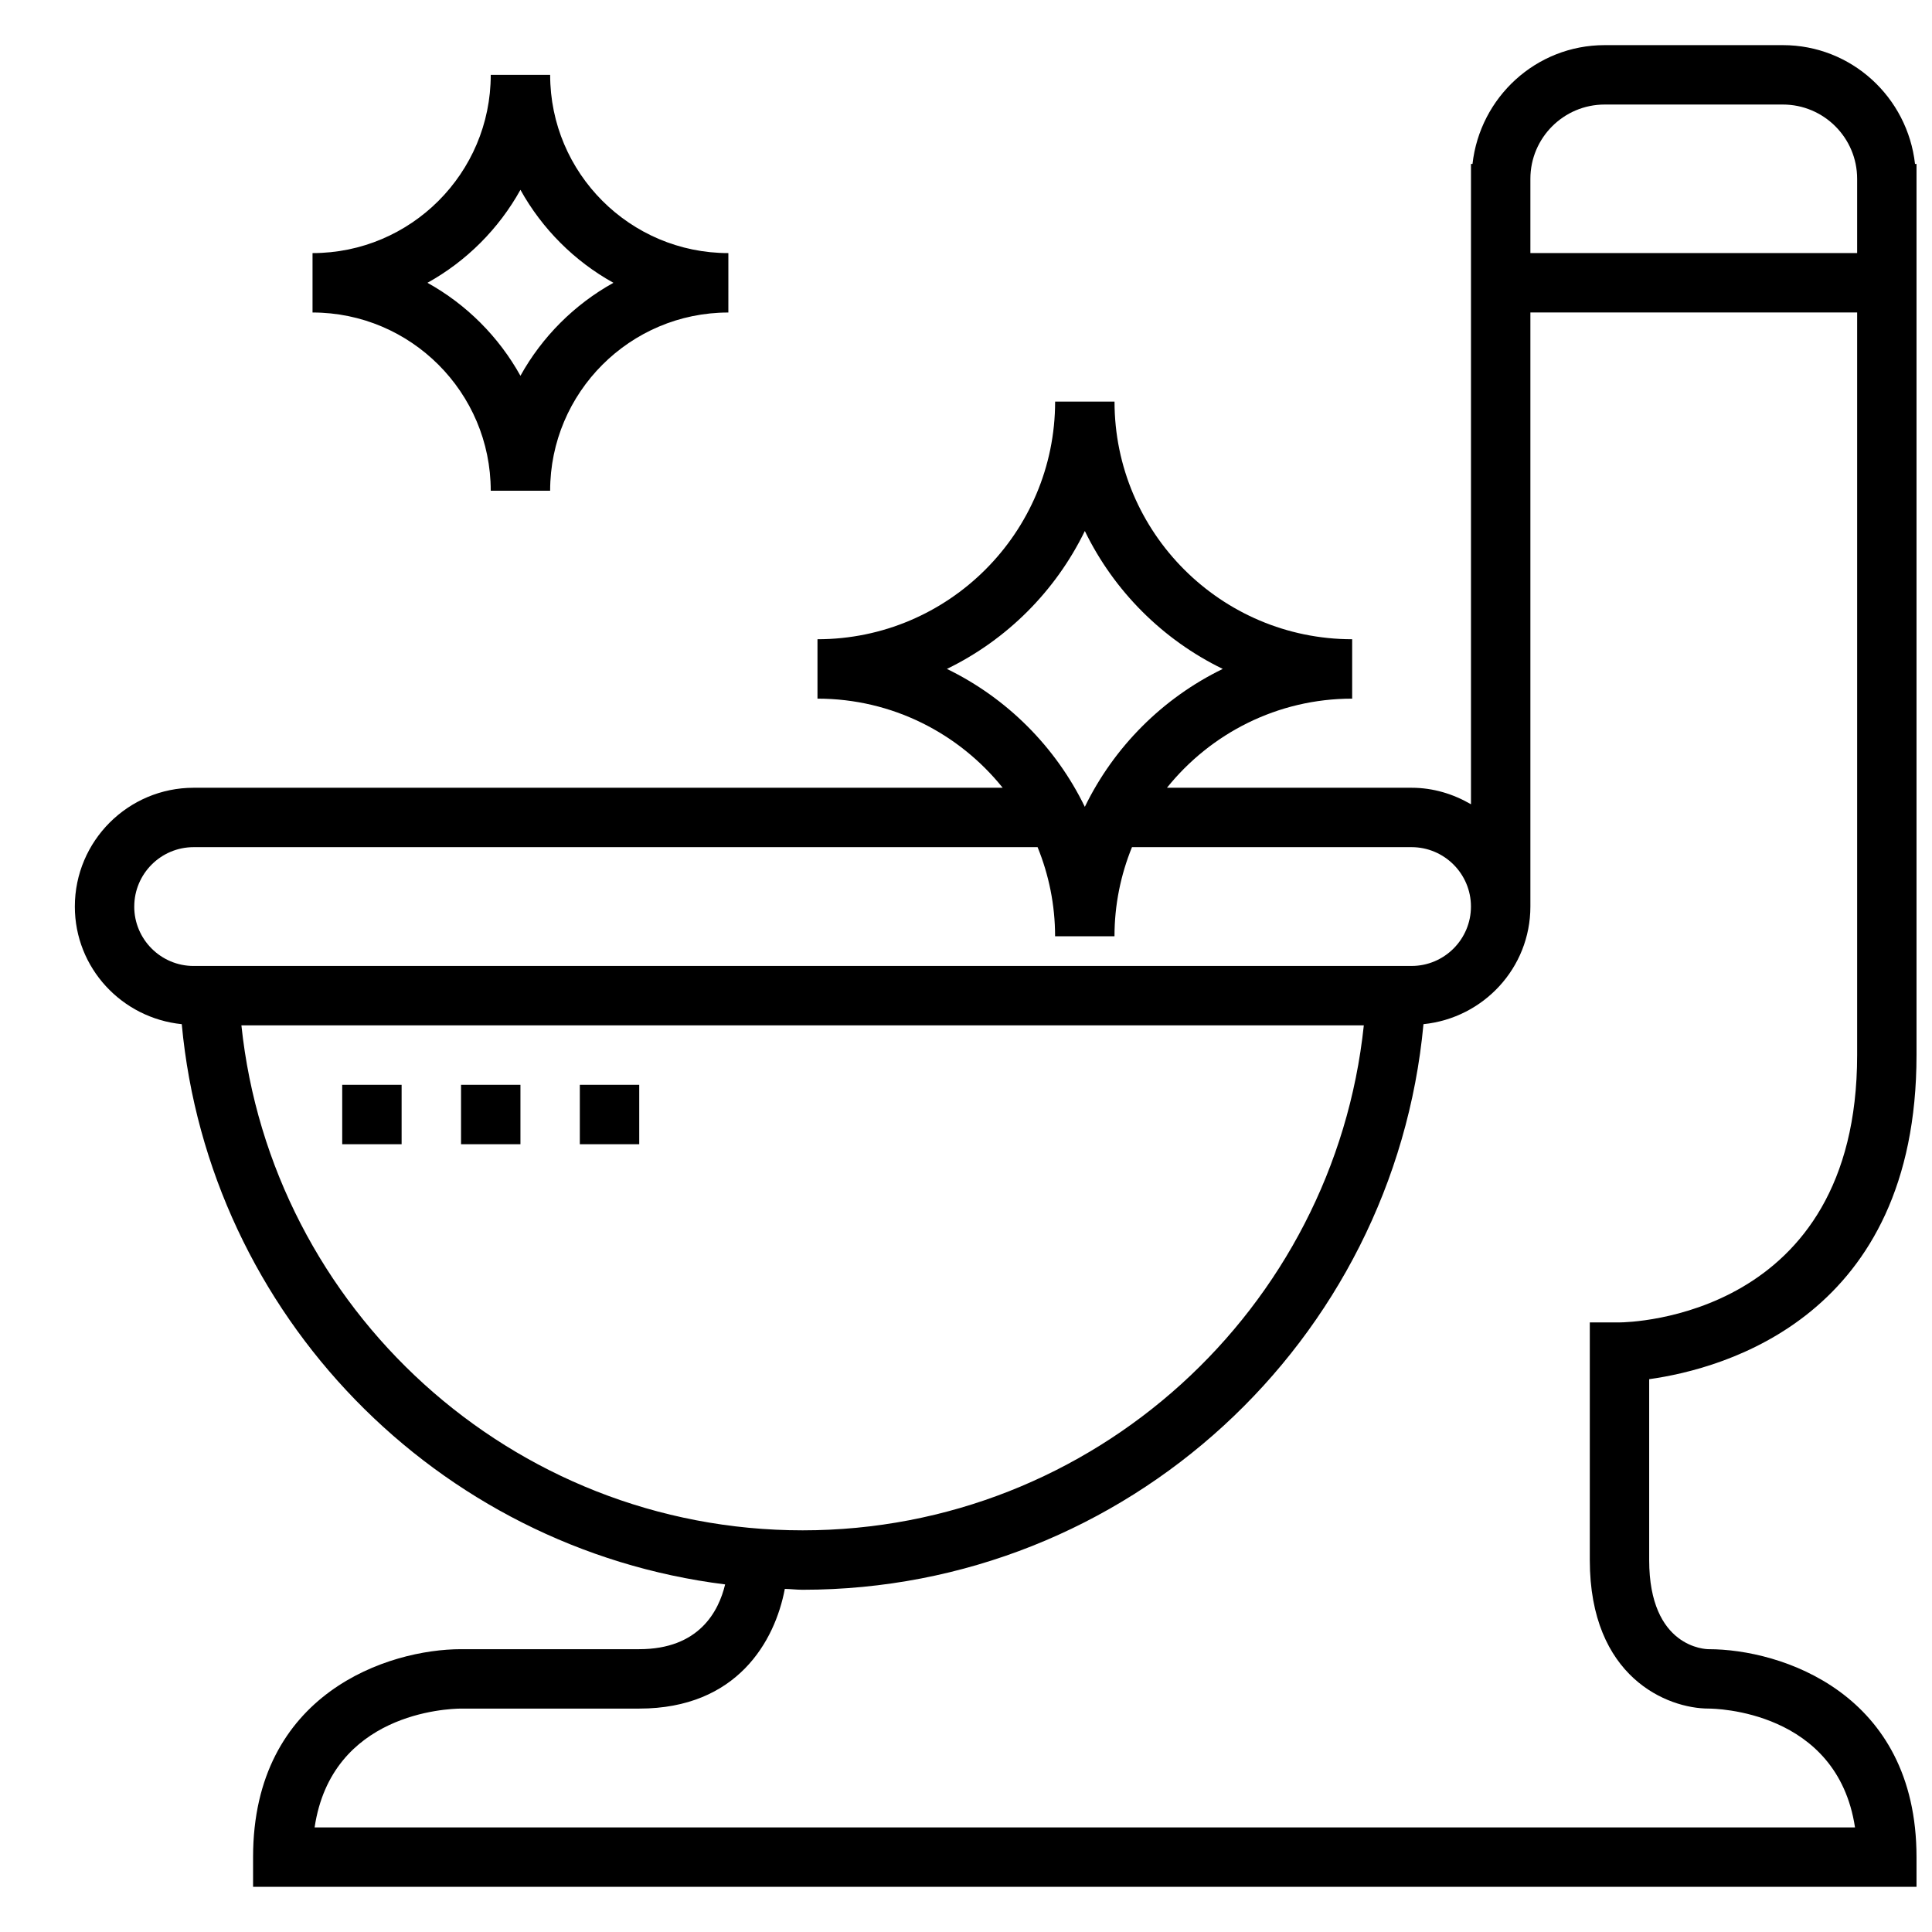 <?xml version="1.0" encoding="UTF-8"?>
<!-- The Best Svg Icon site in the world: iconSvg.co, Visit us! https://iconsvg.co -->
<svg width="800px" height="800px" version="1.1" viewBox="144 144 512 512" xmlns="http://www.w3.org/2000/svg">
 <defs>
  <clipPath id="a">
   <path d="m163 155h488.9v490h-488.9z"/>
  </clipPath>
 </defs>
 <path d="m274.05 274.05h15.742c0-26.047 21.184-47.23 47.23-47.23l0.004-15.746c-26.047 0-47.23-21.184-47.23-47.23h-15.742c0 26.047-21.184 47.23-47.23 47.23v15.742c26.043 0 47.227 21.184 47.227 47.234zm7.871-79.746c5.738 10.336 14.297 18.902 24.641 24.641-10.336 5.738-18.902 14.305-24.641 24.641-5.738-10.336-14.297-18.902-24.641-24.641 10.344-5.738 18.902-14.305 24.641-24.641z"/>
 <g clip-path="url(#a)">
  <path d="m651.5 187.45c-1.98-17.664-16.836-31.488-35.02-31.488h-47.23c-18.184 0-33.039 13.824-35.023 31.488h-0.402v169.69c-4.652-2.707-9.984-4.375-15.746-4.375h-64.824c11.555-14.375 29.246-23.617 49.082-23.617v-15.742c-34.723 0-62.977-28.254-62.977-62.977h-15.742c0 34.723-28.254 62.977-62.977 62.977v15.742c19.836 0 37.535 9.242 49.082 23.617h-214.4c-17.367 0-31.488 14.121-31.488 31.488 0 16.281 12.469 29.559 28.332 31.164 7.18 77.137 67.566 138.94 144 148.47-1.723 7.191-6.941 17.164-22.766 17.164h-47.23c-19.059 0-55.105 11.516-55.105 55.105v7.871h440.83v-7.871c0-43.586-36.047-55.105-55.105-55.105-0.645 0-15.742-0.27-15.742-23.617v-47.934c19.941-2.785 70.848-16.703 70.848-85.891v-236.16zm-256.56 133.82c15.902-7.723 28.82-20.656 36.551-36.551 7.723 15.902 20.648 28.828 36.551 36.551-15.902 7.723-28.82 20.656-36.551 36.551-7.723-15.895-20.648-28.828-36.551-36.551zm-215.36 62.977c0-8.684 7.062-15.742 15.742-15.742h223.65c2.969 7.297 4.637 15.262 4.637 23.613h15.742c0-8.352 1.668-16.32 4.637-23.617l74.086 0.004c8.684 0 15.742 7.062 15.742 15.742 0 8.684-7.062 15.742-15.742 15.742h-310.95l-11.809 0.004c-8.68 0-15.742-7.062-15.742-15.746zm28.395 31.488h297.45c-7.891 75.098-71.566 133.82-148.72 133.82-77.156 0-140.83-58.727-148.73-133.82zm365.21 78.719h-7.871v62.977c0 31.133 20.594 39.359 31.488 39.359 1.488 0 34.078 0.387 38.793 31.488l-408.22 0.004c4.519-30.301 35.094-31.457 38.801-31.488h47.23c25.961 0 35.969-17.887 38.582-31.723 1.586 0.035 3.129 0.234 4.719 0.234 85.945 0 156.71-65.953 164.53-149.89 15.863-1.609 28.332-14.887 28.332-31.168v-157.44h86.594v196.8c0 69.676-60.426 70.832-62.977 70.848zm62.977-283.39h-86.594v-19.68c0-10.848 8.824-19.68 19.68-19.68h47.23c10.859 0 19.684 8.832 19.684 19.68z"/>
 </g>
 <path d="m234.69 431.49h15.742v15.742h-15.742z"/>
 <path d="m266.18 431.49h15.742v15.742h-15.742z"/>
 <path d="m297.66 431.49h15.742v15.742h-15.742z"/>
</svg>